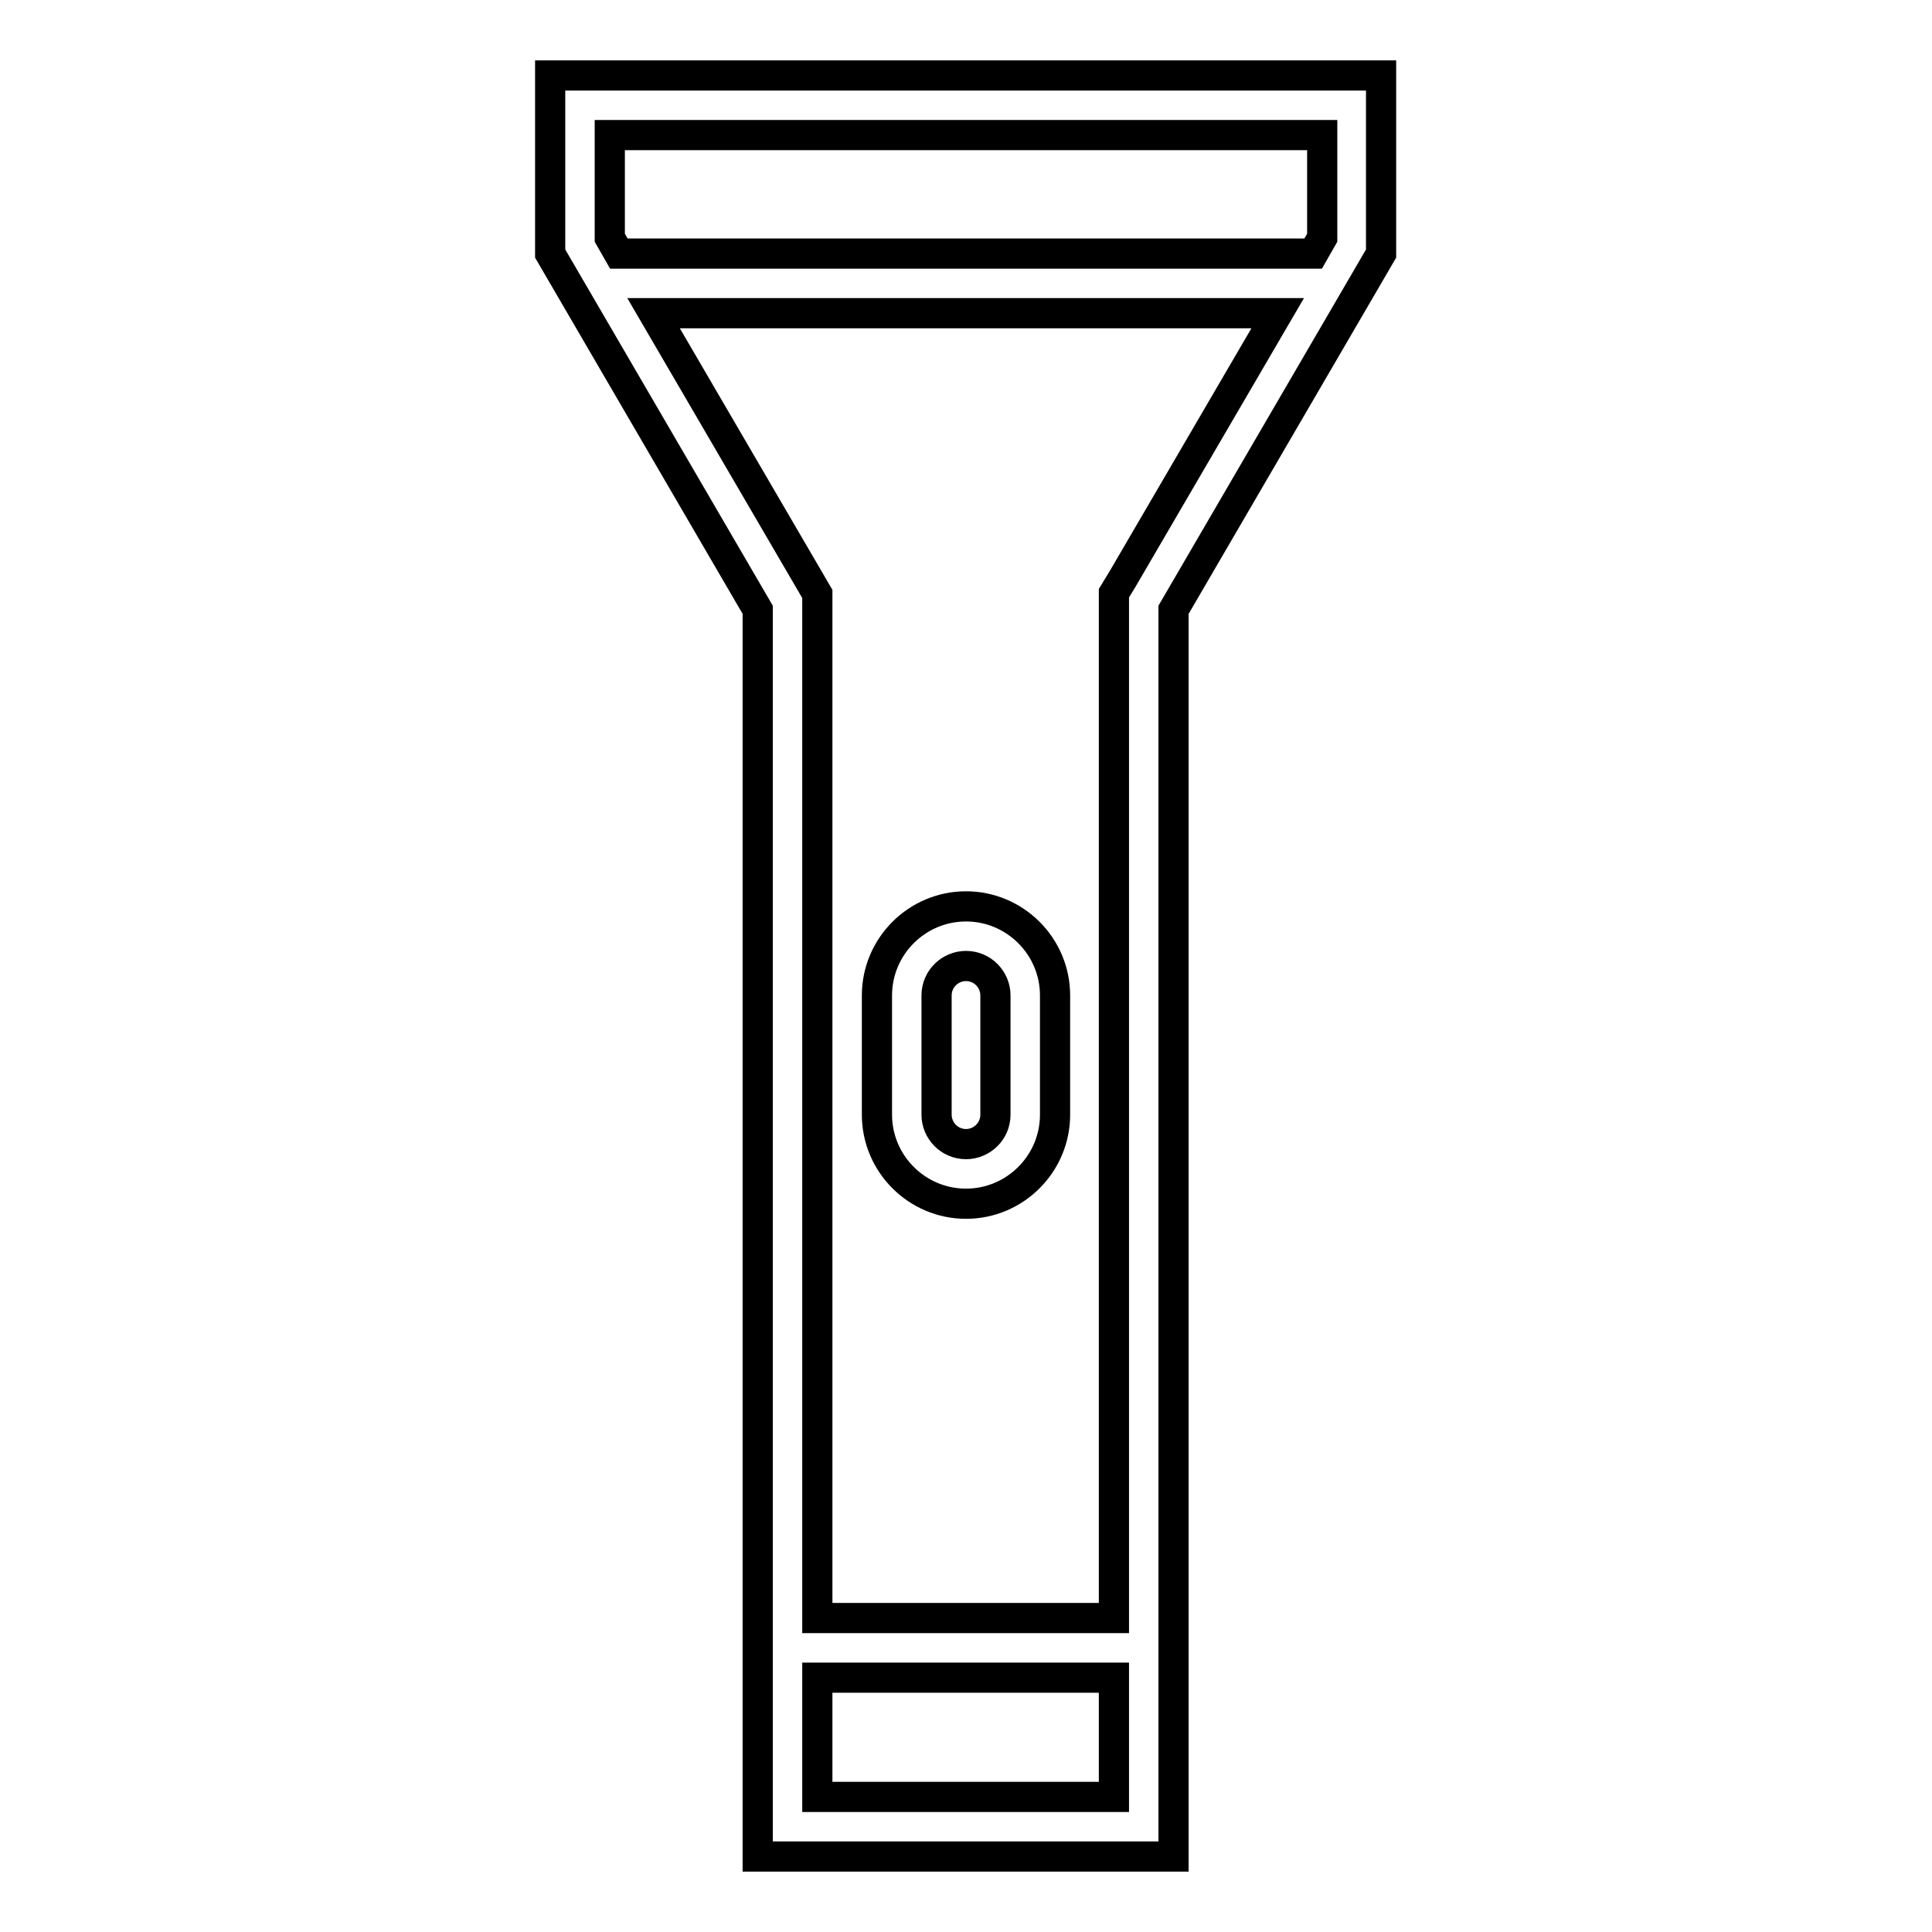<?xml version="1.0" encoding="utf-8"?>
<!-- Svg Vector Icons : http://www.onlinewebfonts.com/icon -->
<!DOCTYPE svg PUBLIC "-//W3C//DTD SVG 1.1//EN" "http://www.w3.org/Graphics/SVG/1.1/DTD/svg11.dtd">
<svg version="1.1" xmlns="http://www.w3.org/2000/svg" xmlns:xlink="http://www.w3.org/1999/xlink" x="0px" y="0px" viewBox="0 0 256 256" enable-background="new 0 0 256 256" xml:space="preserve">
<g> <path stroke-width="4" fill-opacity="0" stroke="#000000"  d="M72.9,10v23.6l27.5,47.2V246h55.1V80.8l27.5-47.2V10H72.9z M80.8,17.9h94.4v13.6l-1.2,2.1H82l-1.2-2.1V17.9 z M108.3,238.1v-15.8h39.3v15.8H108.3z M148.7,76.8l-1.1,1.8v135.8h-39.3V78.7L86.6,41.5h82.7L148.7,76.8L148.7,76.8z M128,120.1 c-6.5,0-11.8,5.3-11.8,11.8v15.8c0,6.5,5.3,11.8,11.8,11.8s11.8-5.3,11.8-11.8v-15.8C139.8,125.4,134.5,120.1,128,120.1L128,120.1z  M131.9,147.7c0,2.2-1.8,3.9-3.9,3.9c-2.2,0-3.9-1.8-3.9-3.9v-15.8c0-2.2,1.8-3.9,3.9-3.9c2.2,0,3.9,1.8,3.9,3.9V147.7z"/></g>
</svg>